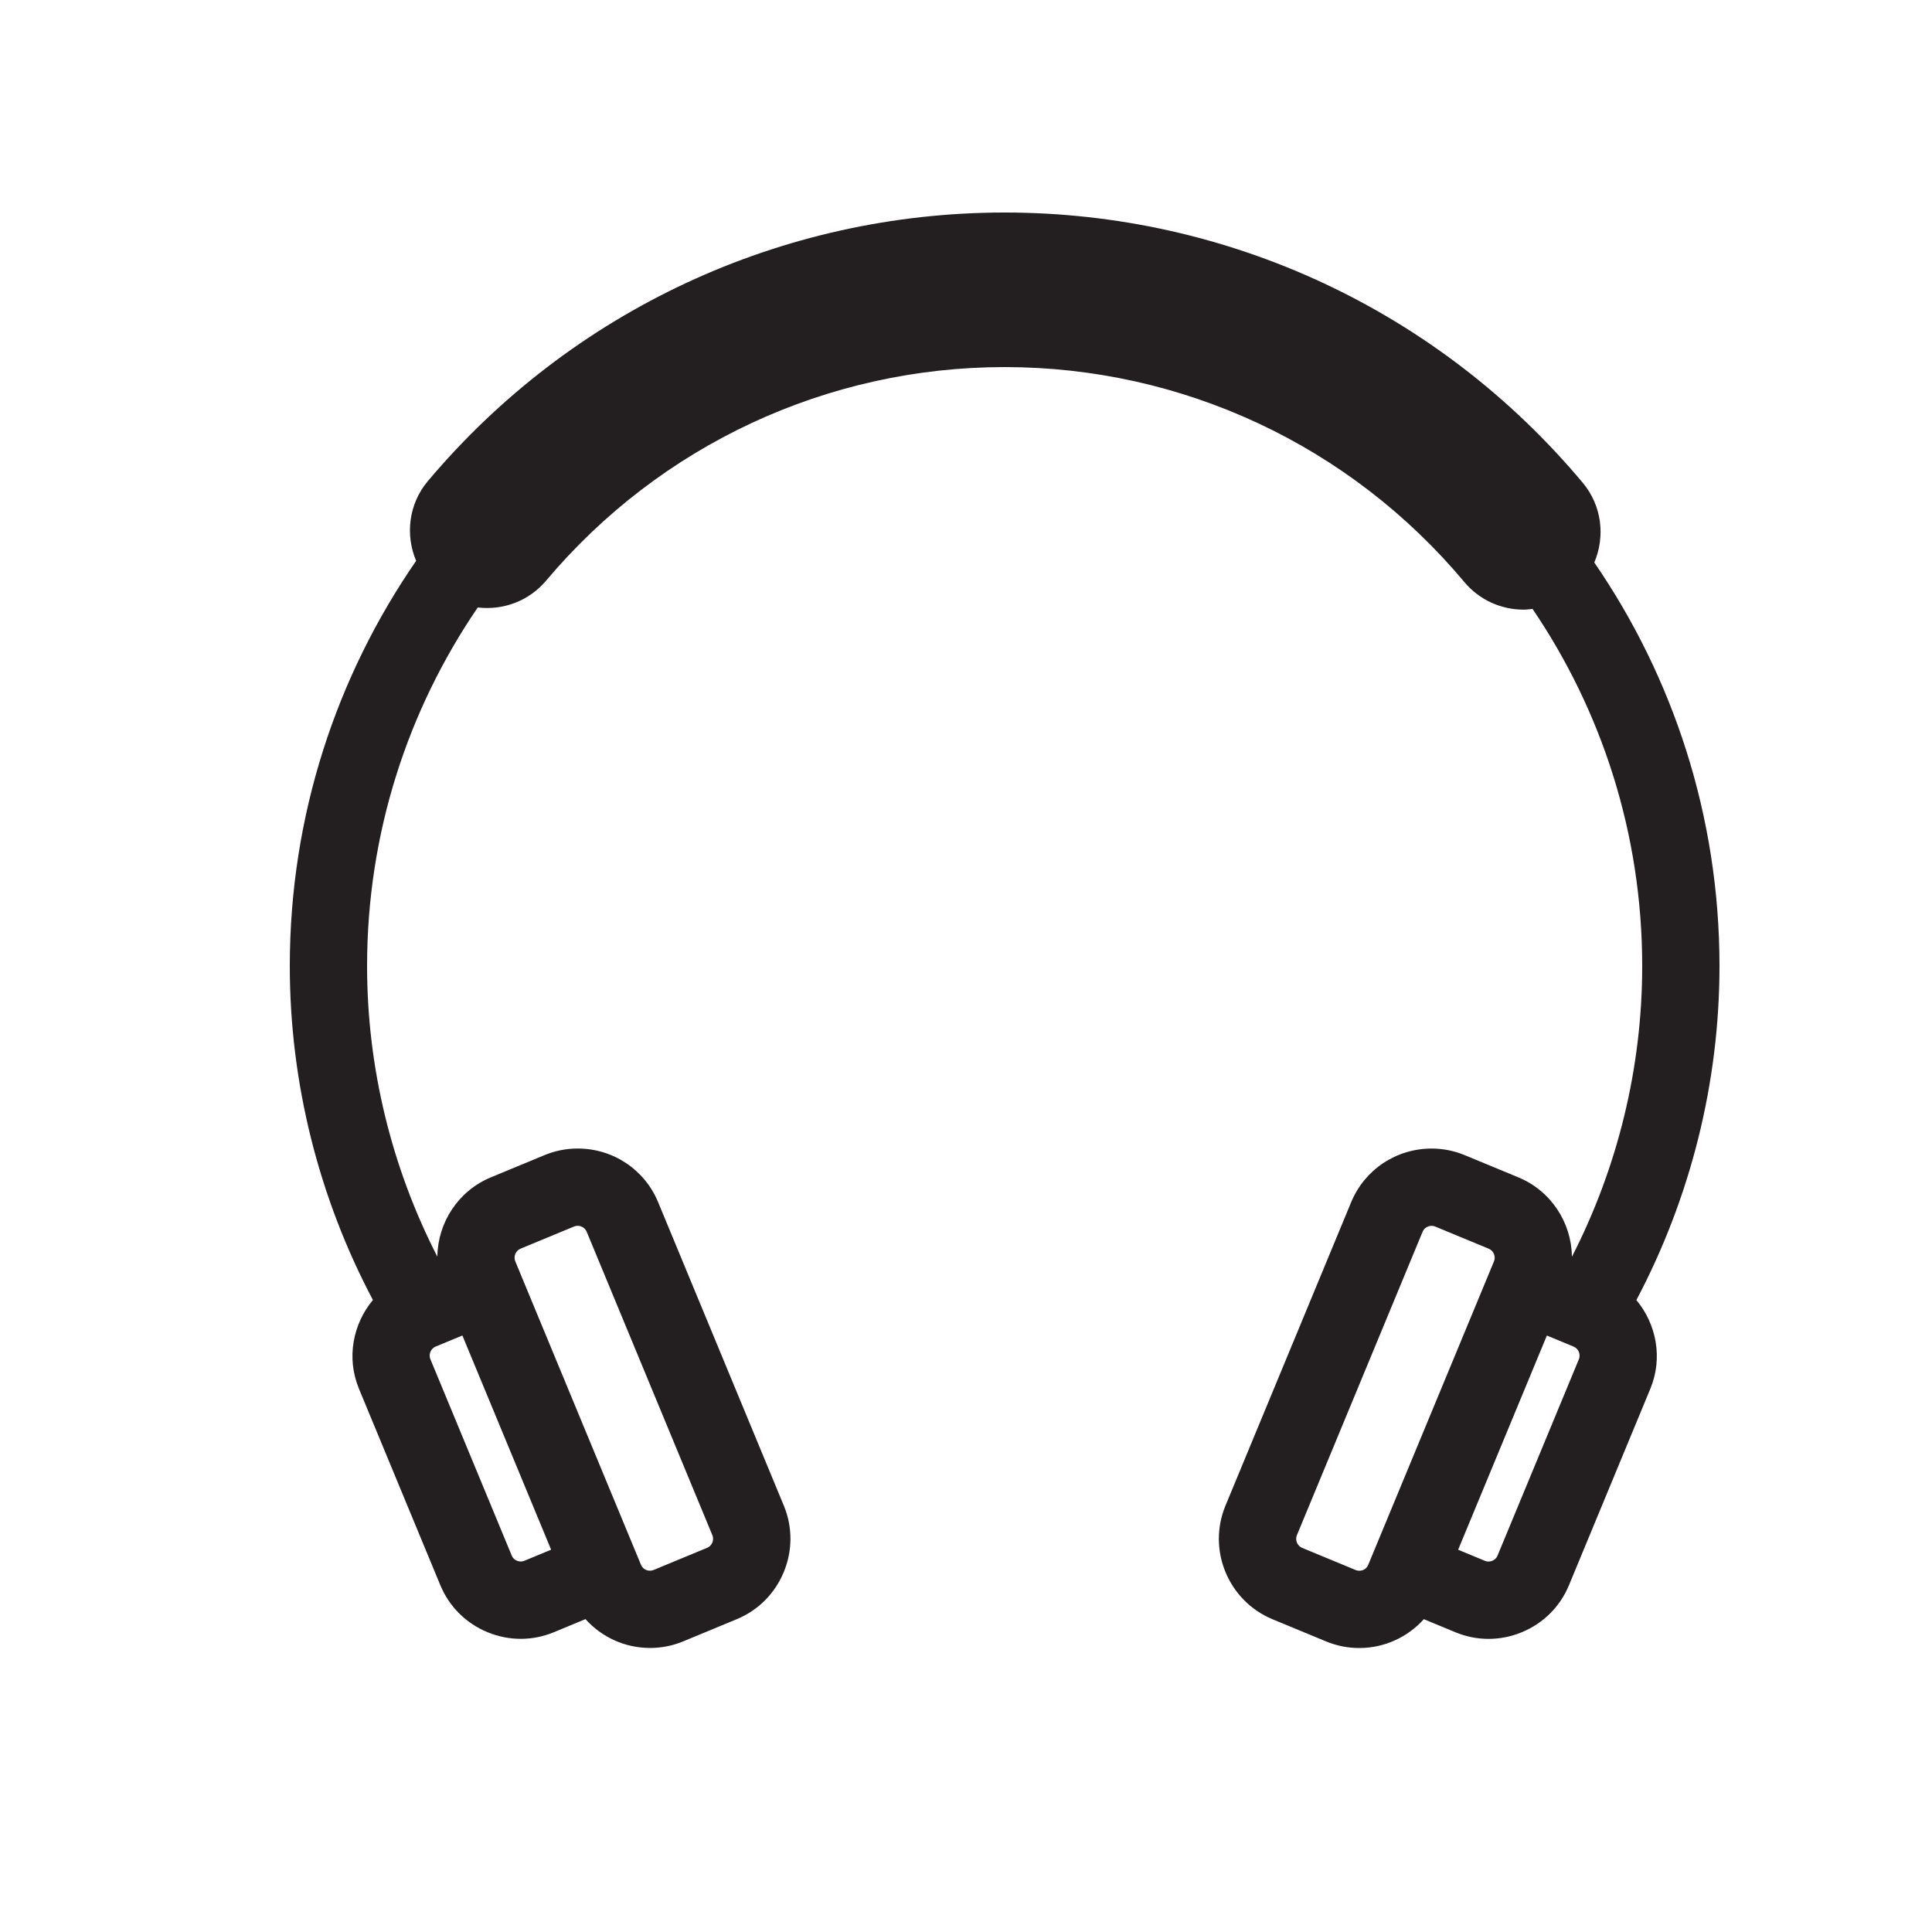 <?xml version="1.0" ?><!DOCTYPE svg  PUBLIC '-//W3C//DTD SVG 1.1//EN'  'http://www.w3.org/Graphics/SVG/1.1/DTD/svg11.dtd'><svg enable-background="new 0 0 100 100" height="100px" id="Layer_1" version="1.1" viewBox="0 0 100 100" width="100px" xml:space="preserve" xmlns="http://www.w3.org/2000/svg" xmlns:xlink="http://www.w3.org/1999/xlink"><g><g><g><g/></g><g/></g></g><path d="M89,50c0-7.744-2.396-14.937-6.479-20.885c0.568-1.339,0.4-2.935-0.598-4.127C74.486,16.099,63.58,11,52,11  c-11.536,0-22.417,5.066-29.853,13.9c-1.001,1.19-1.174,2.788-0.608,4.129C17.42,34.994,15,42.218,15,50  c0,6.041,1.495,11.983,4.302,17.288c-1.036,1.244-1.383,2.997-0.722,4.595l4.21,10.163c0.459,1.108,1.324,1.973,2.437,2.434  c0.558,0.23,1.143,0.346,1.727,0.346c0.582,0,1.164-0.114,1.717-0.344l1.632-0.676c0.838,0.931,2.037,1.492,3.344,1.492  c0.591,0,1.167-0.114,1.715-0.341l2.771-1.148c1.108-0.458,1.972-1.323,2.433-2.436s0.463-2.335,0.004-3.443l-6.506-15.706  c-0.698-1.688-2.333-2.777-4.164-2.777c-0.591,0-1.168,0.115-1.716,0.342l-2.772,1.148c-1.712,0.709-2.753,2.361-2.775,4.107  C20.26,60.409,19,55.246,19,50c0-6.876,2.116-13.266,5.729-18.558c1.293,0.155,2.637-0.318,3.54-1.39C34.18,23.028,42.83,19,52,19  c9.205,0,17.875,4.054,23.789,11.121c0.791,0.946,1.926,1.434,3.069,1.434c0.155,0,0.31-0.021,0.465-0.039  C82.904,36.792,85,43.155,85,50c0,5.248-1.261,10.412-3.637,15.048c-0.021-1.746-1.062-3.399-2.775-4.109l-2.772-1.148  c-0.548-0.227-1.125-0.342-1.716-0.342c-1.831,0-3.466,1.09-4.164,2.776L63.43,77.933c-0.949,2.292,0.145,4.929,2.436,5.879  l2.771,1.147c0.548,0.227,1.125,0.342,1.717,0.342c1.307,0,2.506-0.562,3.344-1.493l1.631,0.676  c0.553,0.229,1.135,0.344,1.717,0.344c0.584,0,1.17-0.115,1.727-0.346c1.113-0.461,1.979-1.325,2.437-2.433l4.21-10.164  c0.662-1.597,0.314-3.349-0.721-4.594C87.504,61.985,89,56.042,89,50z M26.758,80.783c-0.072-0.029-0.205-0.104-0.271-0.268  l-4.21-10.163c-0.104-0.251,0.021-0.551,0.271-0.654l1.385-0.573l4.593,11.087l-1.386,0.574  C26.977,80.854,26.83,80.813,26.758,80.783z M26.941,64.632l2.772-1.148c0.06-0.024,0.122-0.037,0.185-0.037  c0.17,0,0.381,0.095,0.469,0.308l6.505,15.706c0.067,0.163,0.027,0.31-0.003,0.382c-0.029,0.072-0.104,0.204-0.268,0.271  l-2.771,1.148c-0.22,0.09-0.533,0.021-0.654-0.271l-6.505-15.704C26.566,65.035,26.691,64.735,26.941,64.632z M70.168,81.264  l-2.771-1.147c-0.25-0.104-0.375-0.403-0.271-0.653l6.507-15.708c0.087-0.212,0.298-0.307,0.468-0.307  c0.062,0,0.125,0.013,0.185,0.037l2.772,1.148c0.25,0.104,0.374,0.403,0.271,0.653L70.82,80.994  C70.701,81.285,70.391,81.355,70.168,81.264z M81.723,70.354l-4.211,10.164c-0.066,0.162-0.198,0.237-0.271,0.267  c-0.071,0.031-0.216,0.071-0.382,0.003l-1.386-0.574l4.593-11.087l1.385,0.574C81.702,69.805,81.826,70.104,81.723,70.354z" fill="#231F20"/></svg>